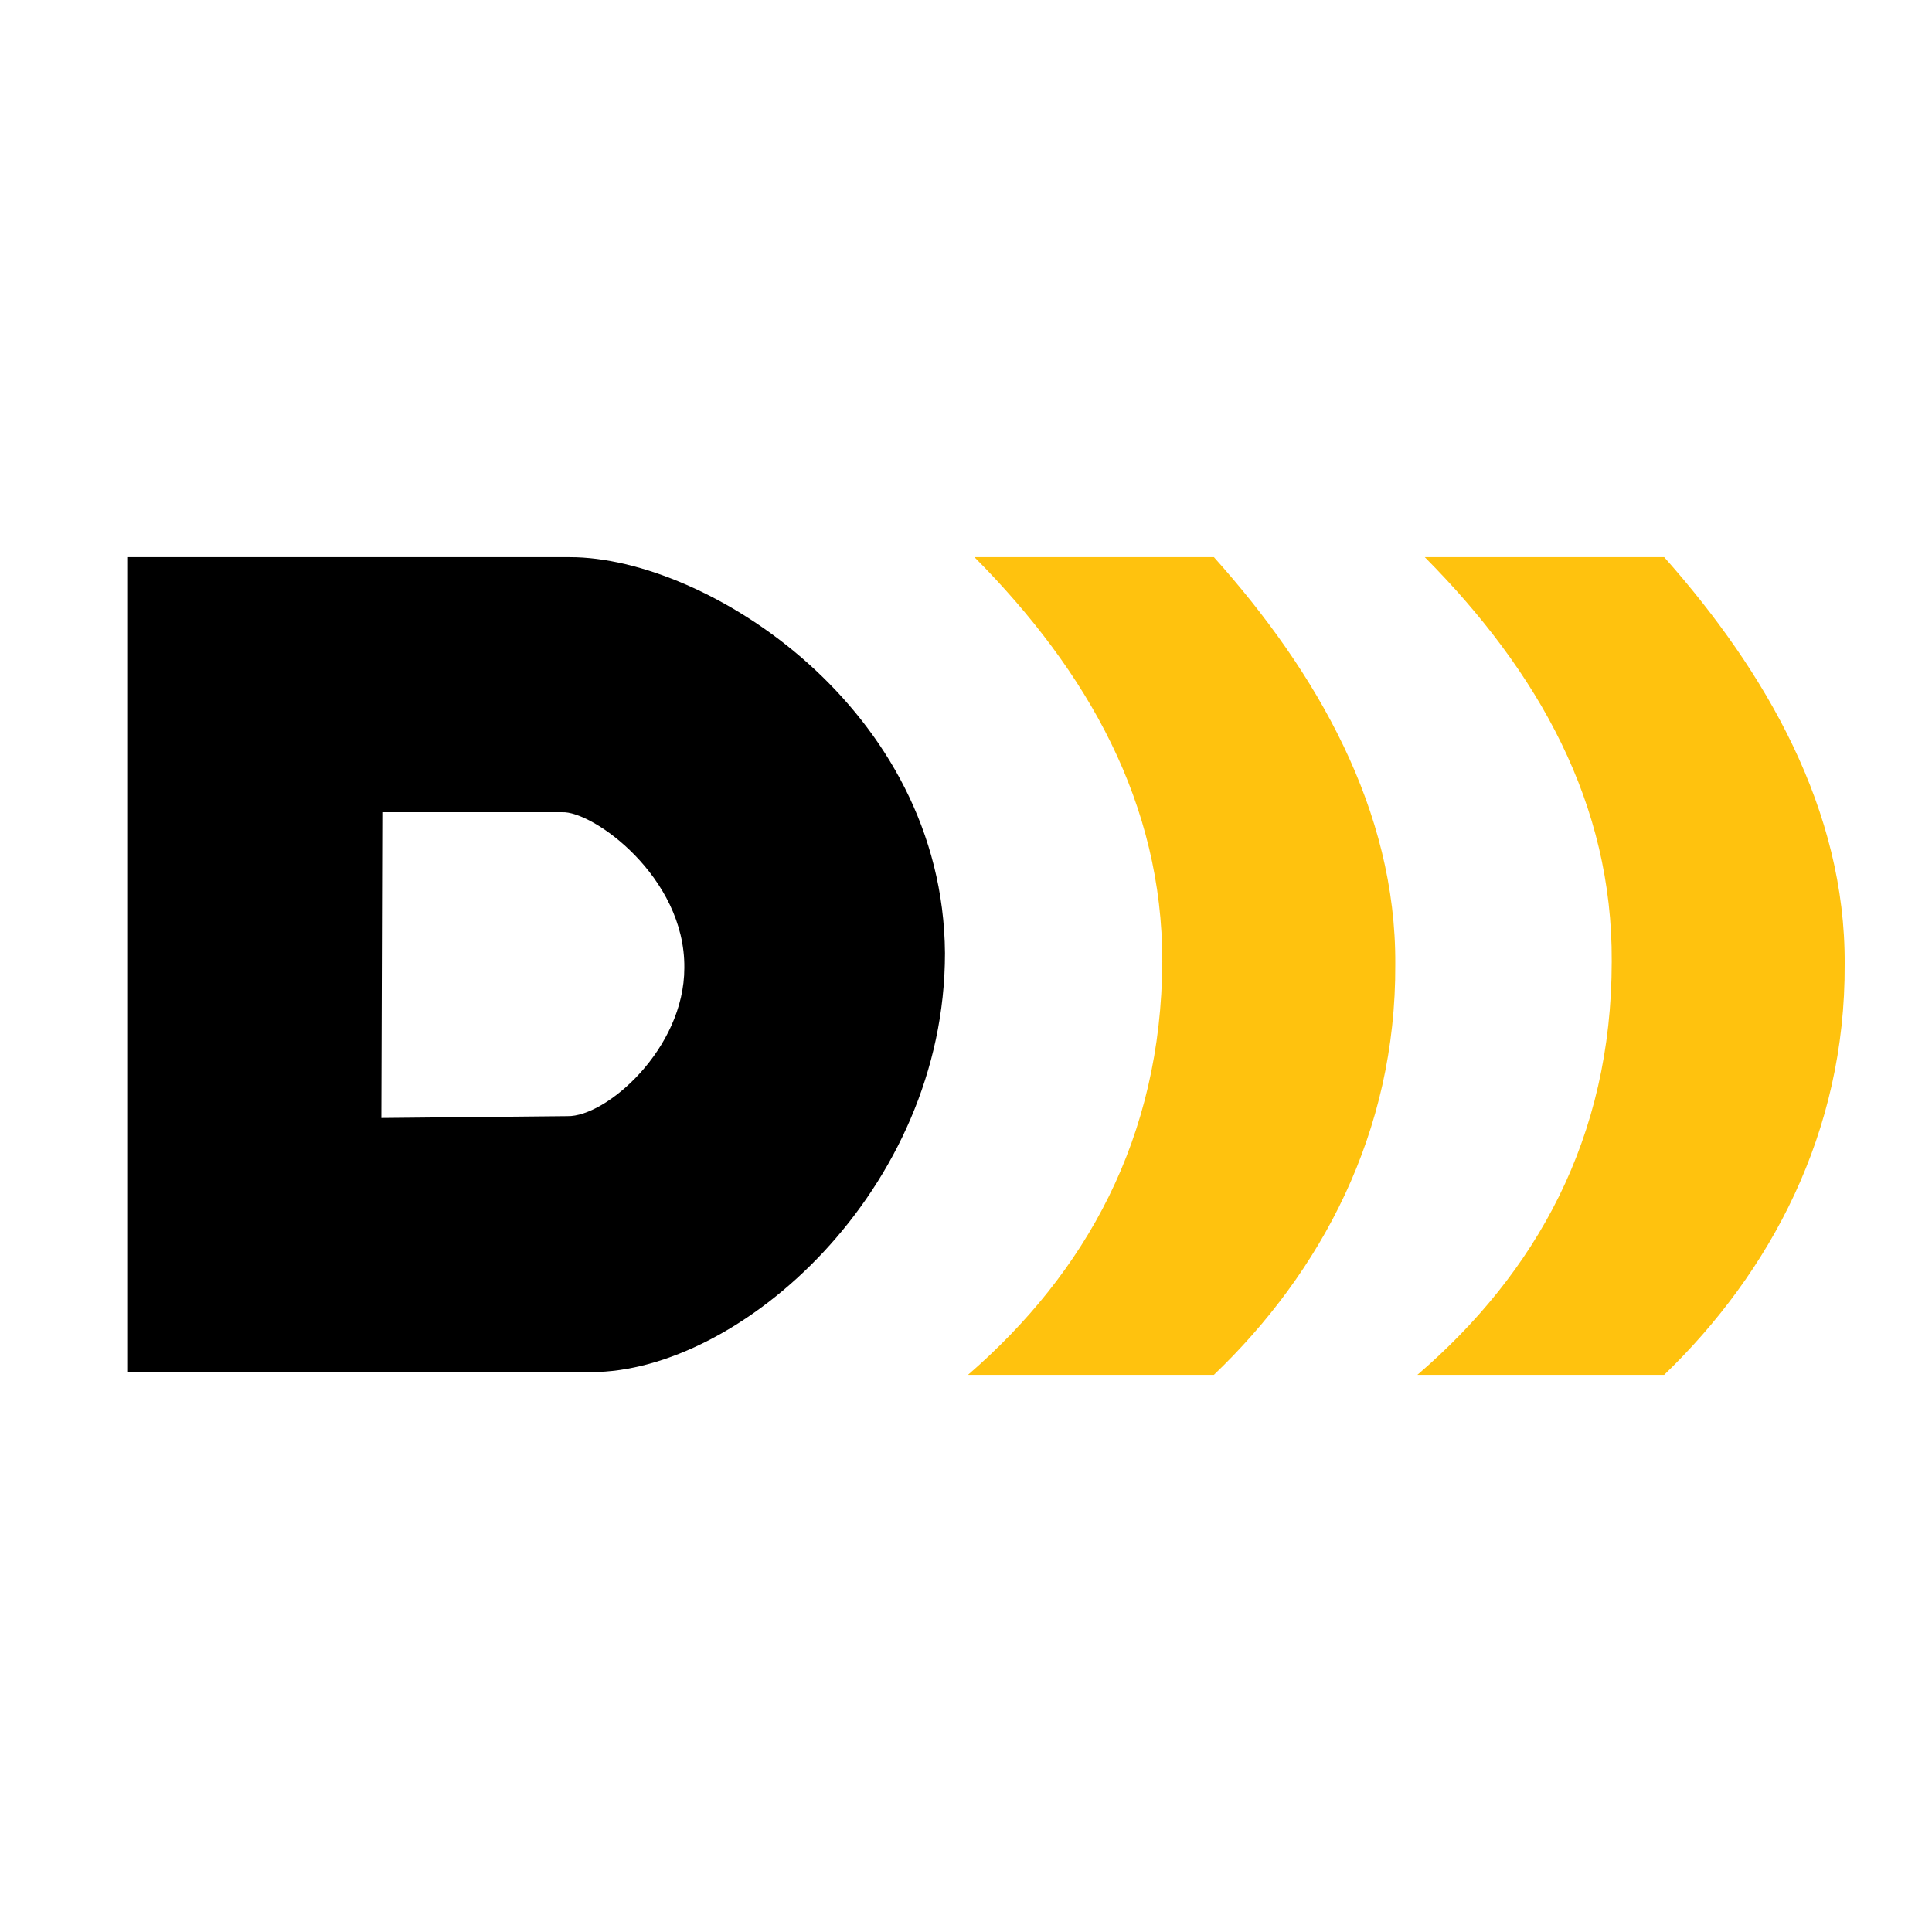 <?xml version="1.0" encoding="utf-8"?>
<!-- Generator: Adobe Illustrator 13.0.0, SVG Export Plug-In . SVG Version: 6.00 Build 14948)  -->
<!DOCTYPE svg PUBLIC "-//W3C//DTD SVG 1.0//EN" "http://www.w3.org/TR/2001/REC-SVG-20010904/DTD/svg10.dtd">
<svg version="1.0" id="Layer_1" xmlns="http://www.w3.org/2000/svg" xmlns:xlink="http://www.w3.org/1999/xlink" x="0px" y="0px"
	 width="192.756px" height="192.756px" viewBox="0 0 192.756 192.756" enable-background="new 0 0 192.756 192.756"
	 xml:space="preserve">
<g>
	<polygon fill-rule="evenodd" clip-rule="evenodd" fill="#FFFFFF" points="0,0 192.756,0 192.756,192.756 0,192.756 0,0 	"/>
	<path fill-rule="evenodd" clip-rule="evenodd" d="M59,136.896H12.693V55.588h44.19c13.6,0,37.211,15.065,37.397,39.506
		C94.28,118.799,73.79,136.896,59,136.896L59,136.896z M38.048,111.541l18.559-0.184c3.862,0.09,11.669-6.707,11.669-14.793
		c0.093-9.095-9.188-15.709-12.22-15.527H38.142L38.048,111.541L38.048,111.541z"/>
	<path fill-rule="evenodd" clip-rule="evenodd" fill="#FFC20E" d="M97.218,55.584h23.891c10.289,11.487,18.19,25.266,18.098,40.611
		c0.093,16.814-7.44,30.779-18.098,40.976H96.575c11.763-10.197,19.295-23.611,19.389-41.251
		C115.964,80.211,108.612,67.072,97.218,55.584L97.218,55.584z"/>
	<path fill-rule="evenodd" clip-rule="evenodd" fill="#FFC20E" d="M142.148,55.584h23.886c10.2,11.487,18.102,25.266,18.009,40.611
		c0.093,16.814-7.439,30.779-18.009,40.976h-24.622c11.852-10.197,19.389-23.611,19.389-41.251
		C160.89,80.211,153.539,67.072,142.148,55.584L142.148,55.584z"/>
</g>
</svg>
